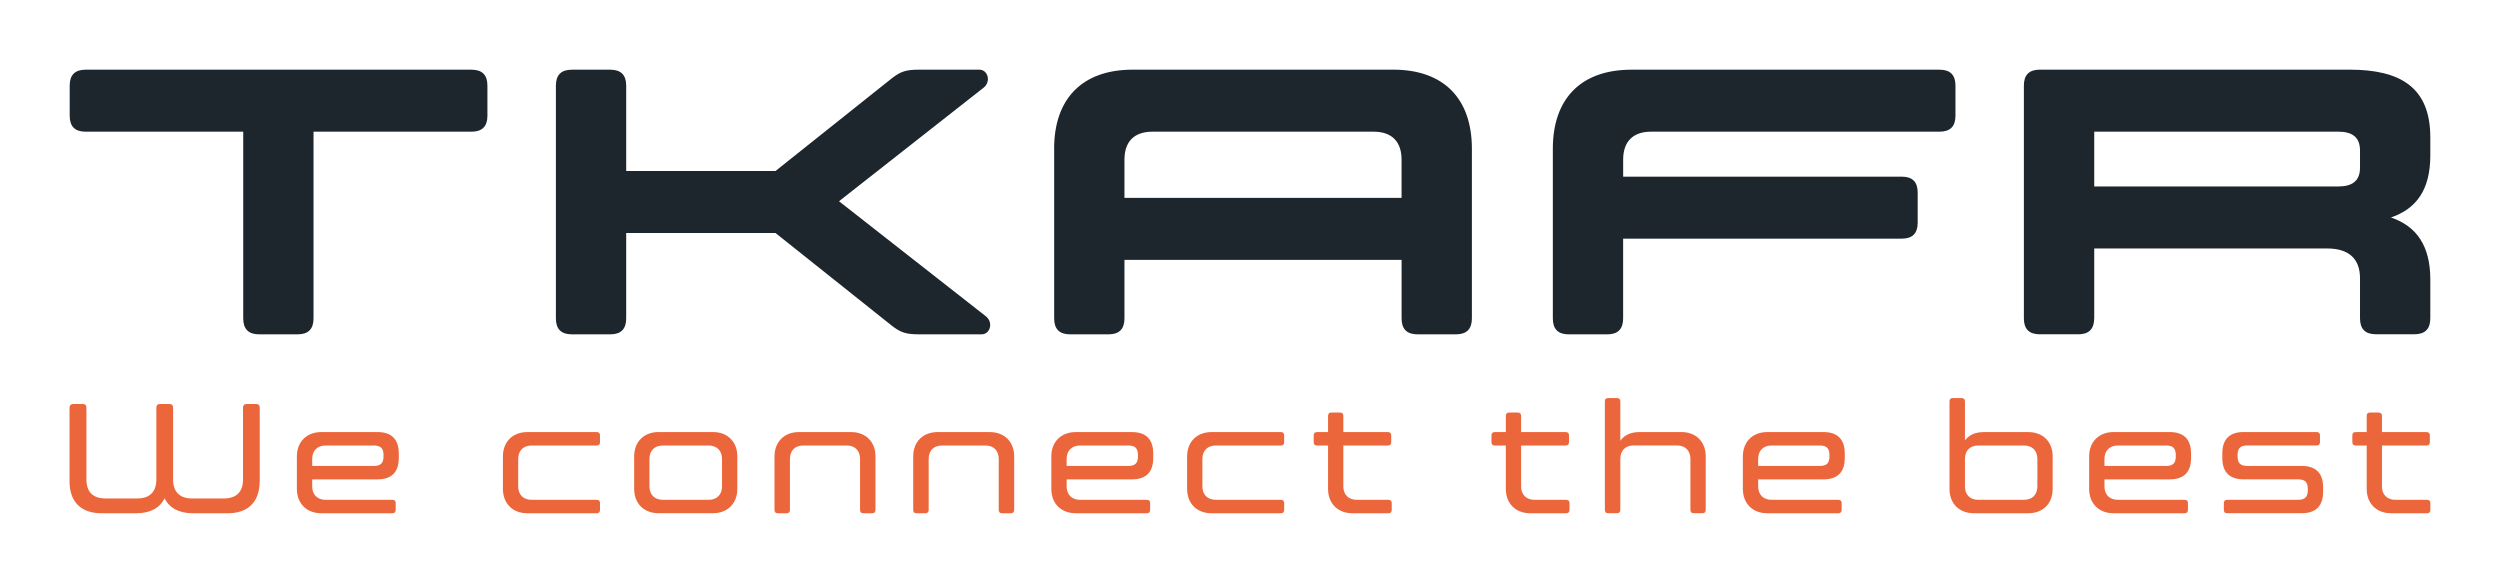<?xml version="1.0" encoding="UTF-8"?>
<svg xmlns="http://www.w3.org/2000/svg" id="Ebene_1" version="1.1" viewBox="0 0 677.55 157.98">
  <defs>
    <style>
      .st0 {
        fill: #1d252d;
      }

      .st1 {
        fill: #ec663b;
      }
    </style>
  </defs>
  <path class="st1" d="M657.74,135.46h-8.54c-2.24,0-3.64-1.4-3.64-3.64v-11.08h12.05c.63,0,.93-.3.93-.89v-1.82c0-.63-.3-.93-.93-.93h-12.05v-4.36c0-.63-.3-.93-.93-.93h-2.28c-.63,0-.93.3-.93.93v4.36h-2.96c-.63,0-.93.3-.93.93v1.82c0,.59.3.89.93.89h2.96v11.76c0,3.98,2.66,6.6,6.6,6.6h9.73c.63,0,.93-.3.93-.93v-1.82c0-.59-.3-.89-.93-.89M623.81,139.09c3.85,0,5.8-1.99,5.8-5.79v-1.23c0-3.81-1.95-5.8-5.8-5.8h-14.76c-1.9,0-2.62-.8-2.62-2.62v-.3c0-1.82.72-2.62,2.62-2.62h18.78c.63,0,.93-.3.93-.89v-1.82c0-.63-.3-.93-.93-.93h-19.79c-3.81,0-5.75,1.99-5.75,5.8v1.23c0,3.81,1.95,5.79,5.75,5.79h14.8c1.9,0,2.62.8,2.62,2.62v.3c0,1.82-.72,2.62-2.62,2.62h-19.2c-.63,0-.93.3-.93.89v1.82c0,.63.3.93.93.93h20.18ZM570.35,124.38c0-2.24,1.4-3.64,3.64-3.64h13.07c1.9,0,2.62.8,2.62,2.62v.3c0,1.82-.72,2.62-2.62,2.62h-16.71v-1.9ZM572.8,117.1c-3.93,0-6.6,2.62-6.6,6.6v8.8c0,3.98,2.66,6.6,6.6,6.6h19.25c.63,0,.93-.3.93-.93v-1.82c0-.59-.3-.89-.93-.89h-18.06c-2.24,0-3.64-1.4-3.64-3.64v-1.9h17.72c3.81,0,5.75-1.99,5.75-5.79v-1.23c0-3.81-1.95-5.8-5.75-5.8h-15.27ZM532.54,124.38c0-2.24,1.35-3.64,3.6-3.64h12.39c2.28,0,3.64,1.4,3.64,3.64v7.44c0,2.24-1.35,3.64-3.64,3.64h-12.39c-2.24,0-3.6-1.4-3.6-3.64v-7.44ZM537.74,117.1c-2.5,0-4.19.85-5.2,2.28v-10.57c0-.63-.3-.93-.93-.93h-2.33c-.63,0-.93.3-.93.93v23.69c0,3.98,2.66,6.6,6.6,6.6h14.76c3.98,0,6.6-2.62,6.6-6.6v-8.8c0-3.98-2.62-6.6-6.6-6.6h-11.97ZM476.49,124.38c0-2.24,1.4-3.64,3.64-3.64h13.07c1.9,0,2.62.8,2.62,2.62v.3c0,1.82-.72,2.62-2.62,2.62h-16.71v-1.9ZM478.95,117.1c-3.93,0-6.6,2.62-6.6,6.6v8.8c0,3.98,2.66,6.6,6.6,6.6h19.25c.63,0,.93-.3.93-.93v-1.82c0-.59-.3-.89-.93-.89h-18.06c-2.24,0-3.64-1.4-3.64-3.64v-1.9h17.72c3.81,0,5.75-1.99,5.75-5.79v-1.23c0-3.81-1.95-5.8-5.75-5.8h-15.27ZM455.68,117.1h-11.34c-2.5,0-4.19.89-5.2,2.37v-10.66c0-.63-.3-.93-.93-.93h-2.33c-.63,0-.93.3-.93.93v29.35c0,.63.3.93.93.93h2.33c.63,0,.93-.3.93-.93v-13.79c0-2.24,1.35-3.64,3.6-3.64h11.76c2.24,0,3.64,1.4,3.64,3.64v13.79c0,.63.3.93.93.93h2.33c.59,0,.89-.3.89-.93v-14.47c0-3.98-2.66-6.6-6.6-6.6M424.43,135.46h-8.54c-2.24,0-3.64-1.4-3.64-3.64v-11.08h12.05c.63,0,.93-.3.93-.89v-1.82c0-.63-.3-.93-.93-.93h-12.05v-4.36c0-.63-.3-.93-.93-.93h-2.28c-.63,0-.93.3-.93.93v4.36h-2.96c-.63,0-.93.3-.93.93v1.82c0,.59.3.89.93.89h2.96v11.76c0,3.98,2.66,6.6,6.6,6.6h9.73c.63,0,.93-.3.93-.93v-1.82c0-.59-.3-.89-.93-.89M376.25,135.46h-8.54c-2.24,0-3.64-1.4-3.64-3.64v-11.08h12.05c.63,0,.93-.3.93-.89v-1.82c0-.63-.3-.93-.93-.93h-12.05v-4.36c0-.63-.3-.93-.93-.93h-2.28c-.63,0-.93.3-.93.93v4.36h-2.96c-.63,0-.93.3-.93.93v1.82c0,.59.3.89.93.89h2.96v11.76c0,3.98,2.66,6.6,6.6,6.6h9.73c.63,0,.93-.3.93-.93v-1.82c0-.59-.3-.89-.93-.89M347.15,135.46h-17.64c-2.24,0-3.64-1.4-3.64-3.64v-7.44c0-2.24,1.4-3.64,3.64-3.64h17.64c.59,0,.89-.3.89-.89v-1.82c0-.63-.3-.93-.89-.93h-18.82c-3.93,0-6.6,2.62-6.6,6.6v8.8c0,3.98,2.66,6.6,6.6,6.6h18.82c.59,0,.89-.3.89-.93v-1.82c0-.59-.3-.89-.89-.89M289.08,124.38c0-2.24,1.4-3.64,3.64-3.64h13.07c1.9,0,2.62.8,2.62,2.62v.3c0,1.82-.72,2.62-2.62,2.62h-16.71v-1.9ZM291.53,117.1c-3.93,0-6.6,2.62-6.6,6.6v8.8c0,3.98,2.66,6.6,6.6,6.6h19.25c.63,0,.93-.3.93-.93v-1.82c0-.59-.3-.89-.93-.89h-18.06c-2.24,0-3.64-1.4-3.64-3.64v-1.9h17.72c3.81,0,5.75-1.99,5.75-5.79v-1.23c0-3.81-1.95-5.8-5.75-5.8h-15.27ZM247.5,123.7v14.47c0,.63.3.93.93.93h2.33c.63,0,.93-.3.93-.93v-13.79c0-2.24,1.35-3.64,3.6-3.64h11.8c2.24,0,3.59,1.4,3.59,3.64v13.79c0,.63.3.93.93.93h2.33c.63,0,.93-.3.93-.93v-14.47c0-3.98-2.66-6.6-6.64-6.6h-14.13c-3.93,0-6.6,2.62-6.6,6.6M209.9,123.7v14.47c0,.63.3.93.93.93h2.33c.63,0,.93-.3.93-.93v-13.79c0-2.24,1.35-3.64,3.6-3.64h11.8c2.24,0,3.6,1.4,3.6,3.64v13.79c0,.63.3.93.93.93h2.33c.63,0,.93-.3.93-.93v-14.47c0-3.98-2.66-6.6-6.64-6.6h-14.13c-3.93,0-6.6,2.62-6.6,6.6M179.65,120.74h12.39c2.24,0,3.64,1.4,3.64,3.64v7.44c0,2.24-1.4,3.64-3.64,3.64h-12.39c-2.24,0-3.64-1.4-3.64-3.64v-7.44c0-2.24,1.4-3.64,3.64-3.64M178.47,139.09h14.76c3.93,0,6.6-2.62,6.6-6.6v-8.8c0-3.98-2.66-6.6-6.6-6.6h-14.76c-3.93,0-6.6,2.62-6.6,6.6v8.8c0,3.98,2.66,6.6,6.6,6.6M161.72,135.46h-17.64c-2.24,0-3.64-1.4-3.64-3.64v-7.44c0-2.24,1.4-3.64,3.64-3.64h17.64c.59,0,.89-.3.89-.89v-1.82c0-.63-.3-.93-.89-.93h-18.82c-3.93,0-6.6,2.62-6.6,6.6v8.8c0,3.98,2.66,6.6,6.6,6.6h18.82c.59,0,.89-.3.89-.93v-1.82c0-.59-.3-.89-.89-.89M84.61,124.38c0-2.24,1.4-3.64,3.64-3.64h13.07c1.9,0,2.62.8,2.62,2.62v.3c0,1.82-.72,2.62-2.62,2.62h-16.71v-1.9ZM87.06,117.1c-3.93,0-6.6,2.62-6.6,6.6v8.8c0,3.98,2.66,6.6,6.6,6.6h19.25c.63,0,.93-.3.93-.93v-1.82c0-.59-.3-.89-.93-.89h-18.06c-2.24,0-3.64-1.4-3.64-3.64v-1.9h17.72c3.81,0,5.75-1.99,5.75-5.79v-1.23c0-3.81-1.95-5.8-5.75-5.8h-15.27ZM70.4,130.47v-19.96c0-.68-.34-1.02-1.02-1.02h-2.5c-.68,0-1.02.34-1.02,1.02v19.46c0,3.34-1.82,5.12-5.16,5.12h-8.67c-3.3,0-5.12-1.78-5.12-5.12v-19.46c0-.68-.34-1.02-1.02-1.02h-2.5c-.68,0-1.02.34-1.02,1.02v19.46c0,3.34-1.82,5.12-5.16,5.12h-8.67c-3.34,0-5.12-1.78-5.12-5.12v-19.46c0-.68-.34-1.02-1.02-1.02h-2.5c-.68,0-1.06.34-1.06,1.02v19.96c0,5.5,3.09,8.63,8.63,8.63h9.52c3.76,0,6.34-1.44,7.61-4.06,1.27,2.62,3.89,4.06,7.66,4.06h9.52c5.5,0,8.59-3.13,8.59-8.63"></path>
  <path class="st0" d="M639.61,45.42c0,3.59-2.05,5.12-5.94,5.12h-66.09v-14.86h66.09c3.89,0,5.94,1.54,5.94,5.12v4.61ZM567.58,86.3v-18.96h63.12c5.74,0,8.91,2.66,8.91,8.09v10.86c0,2.87,1.43,4.3,4.3,4.3h10.45c2.87,0,4.3-1.43,4.3-4.3v-10.55c0-9.22-3.79-14.45-10.66-16.8,6.87-2.36,10.66-7.48,10.66-16.8v-4.92c0-13.53-8.1-18.34-21.83-18.34h-84.02c-2.87,0-4.3,1.43-4.3,4.3v63.12c0,2.87,1.43,4.3,4.3,4.3h10.45c2.87,0,4.3-1.43,4.3-4.3M439.91,64.68h75.52c2.87,0,4.3-1.43,4.3-4.3v-8.2c0-2.87-1.43-4.3-4.3-4.3h-75.52v-4.61c0-4.92,2.66-7.58,7.58-7.58h78.18c2.87,0,4.3-1.43,4.3-4.3v-8.2c0-2.87-1.43-4.3-4.3-4.3h-83.51c-13.73,0-21.31,7.89-21.31,21.42v46.01c0,2.87,1.43,4.3,4.3,4.3h10.45c2.87,0,4.3-1.43,4.3-4.3v-21.62ZM379.86,53.62h-75.11v-10.35c0-4.92,2.66-7.58,7.58-7.58h59.94c4.92,0,7.58,2.66,7.58,7.58v10.35ZM285.7,40.3v46.01c0,2.87,1.43,4.3,4.3,4.3h10.45c2.87,0,4.3-1.43,4.3-4.3v-15.88h75.11v15.88c0,2.87,1.43,4.3,4.3,4.3h10.45c2.87,0,4.3-1.43,4.3-4.3v-46.01c0-13.53-7.58-21.42-21.31-21.42h-70.6c-13.73,0-21.31,7.89-21.31,21.42M169.71,23.19c0-2.87-1.43-4.3-4.3-4.3h-10.45c-2.87,0-4.3,1.43-4.3,4.3v63.12c0,2.87,1.43,4.3,4.3,4.3h10.45c2.87,0,4.3-1.43,4.3-4.3v-23.16h40.47l31.25,24.9c2.56,2.05,4,2.56,7.68,2.56h16.91c2.36,0,3.28-3.28,1.13-4.92l-39.76-31.15,39.14-30.74c2.15-1.64,1.23-4.92-1.13-4.92h-16.29c-3.69,0-5.12.51-7.68,2.56l-31.25,24.9h-40.47v-23.16ZM84.97,35.69h42.83c2.87,0,4.3-1.43,4.3-4.3v-8.2c0-2.87-1.43-4.3-4.3-4.3H23.19c-2.87,0-4.3,1.43-4.3,4.3v8.2c0,2.87,1.43,4.3,4.3,4.3h42.73v50.62c0,2.87,1.43,4.3,4.3,4.3h10.45c2.87,0,4.3-1.43,4.3-4.3v-50.62Z"></path>
</svg>
